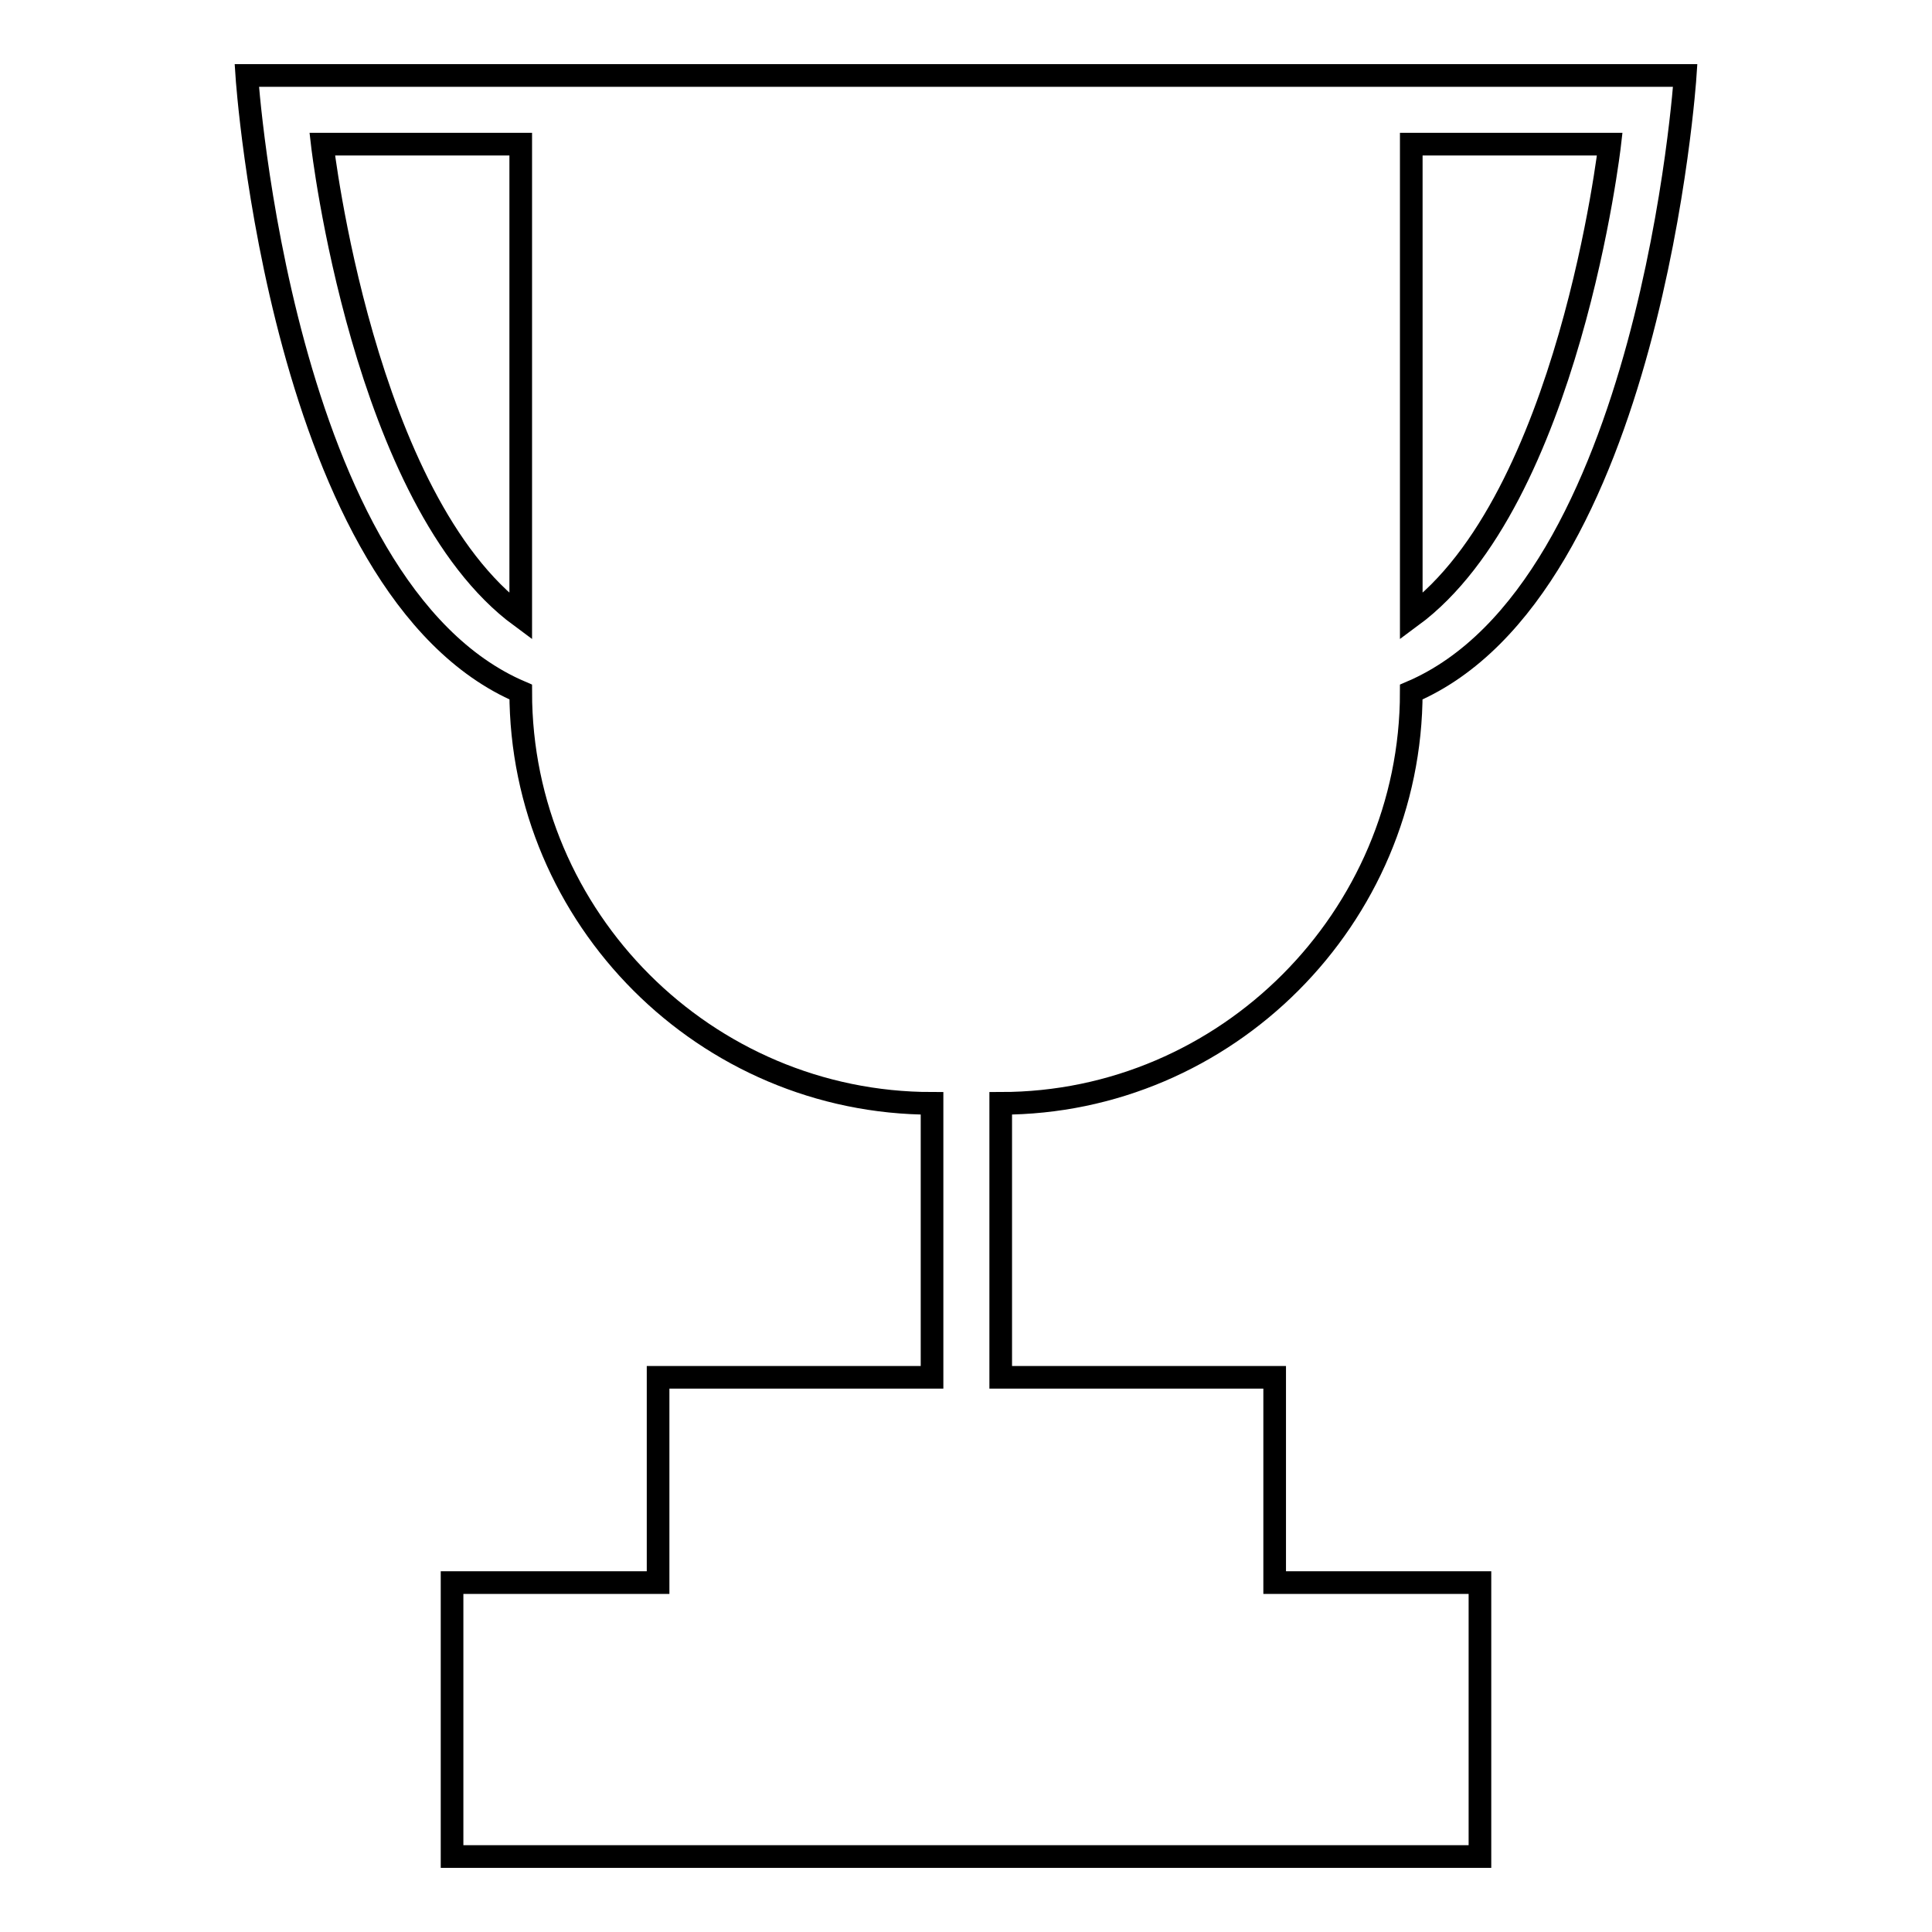 <?xml version="1.0" encoding="utf-8"?>
<!-- Svg Vector Icons : http://www.onlinewebfonts.com/icon -->
<!DOCTYPE svg PUBLIC "-//W3C//DTD SVG 1.1//EN" "http://www.w3.org/Graphics/SVG/1.1/DTD/svg11.dtd">
<svg version="1.1" xmlns="http://www.w3.org/2000/svg" xmlns:xlink="http://www.w3.org/1999/xlink" x="0px" y="0px" viewBox="0 0 256 256" enable-background="new 0 0 256 256" xml:space="preserve">
<g><g><g><path stroke-width="3" fill-opacity="0" stroke="#000000"  d="M187,91.7L187,91.7C218.8,78.1,223.3,10,223.3,10H187h-4.5H69H32.7c0,0,4.5,68.1,36.3,81.7l0,0c0,30,24.5,54.5,54.5,54.5v36.3H87.2v27.2H59.9V246h136.2v-36.3h-27.2v-27.2h-36.3v-36.3C162.5,146.2,187,121.6,187,91.7z M187,19.1h26.3c0,0-5.4,47.2-26.3,62.6V19.1L187,19.1z M69,81.7C48.1,66.3,42.7,19.1,42.7,19.1H69V81.7z"/></g><g></g><g></g><g></g><g></g><g></g><g></g><g></g><g></g><g></g><g></g><g></g><g></g><g></g><g></g><g></g></g></g>
</svg>
